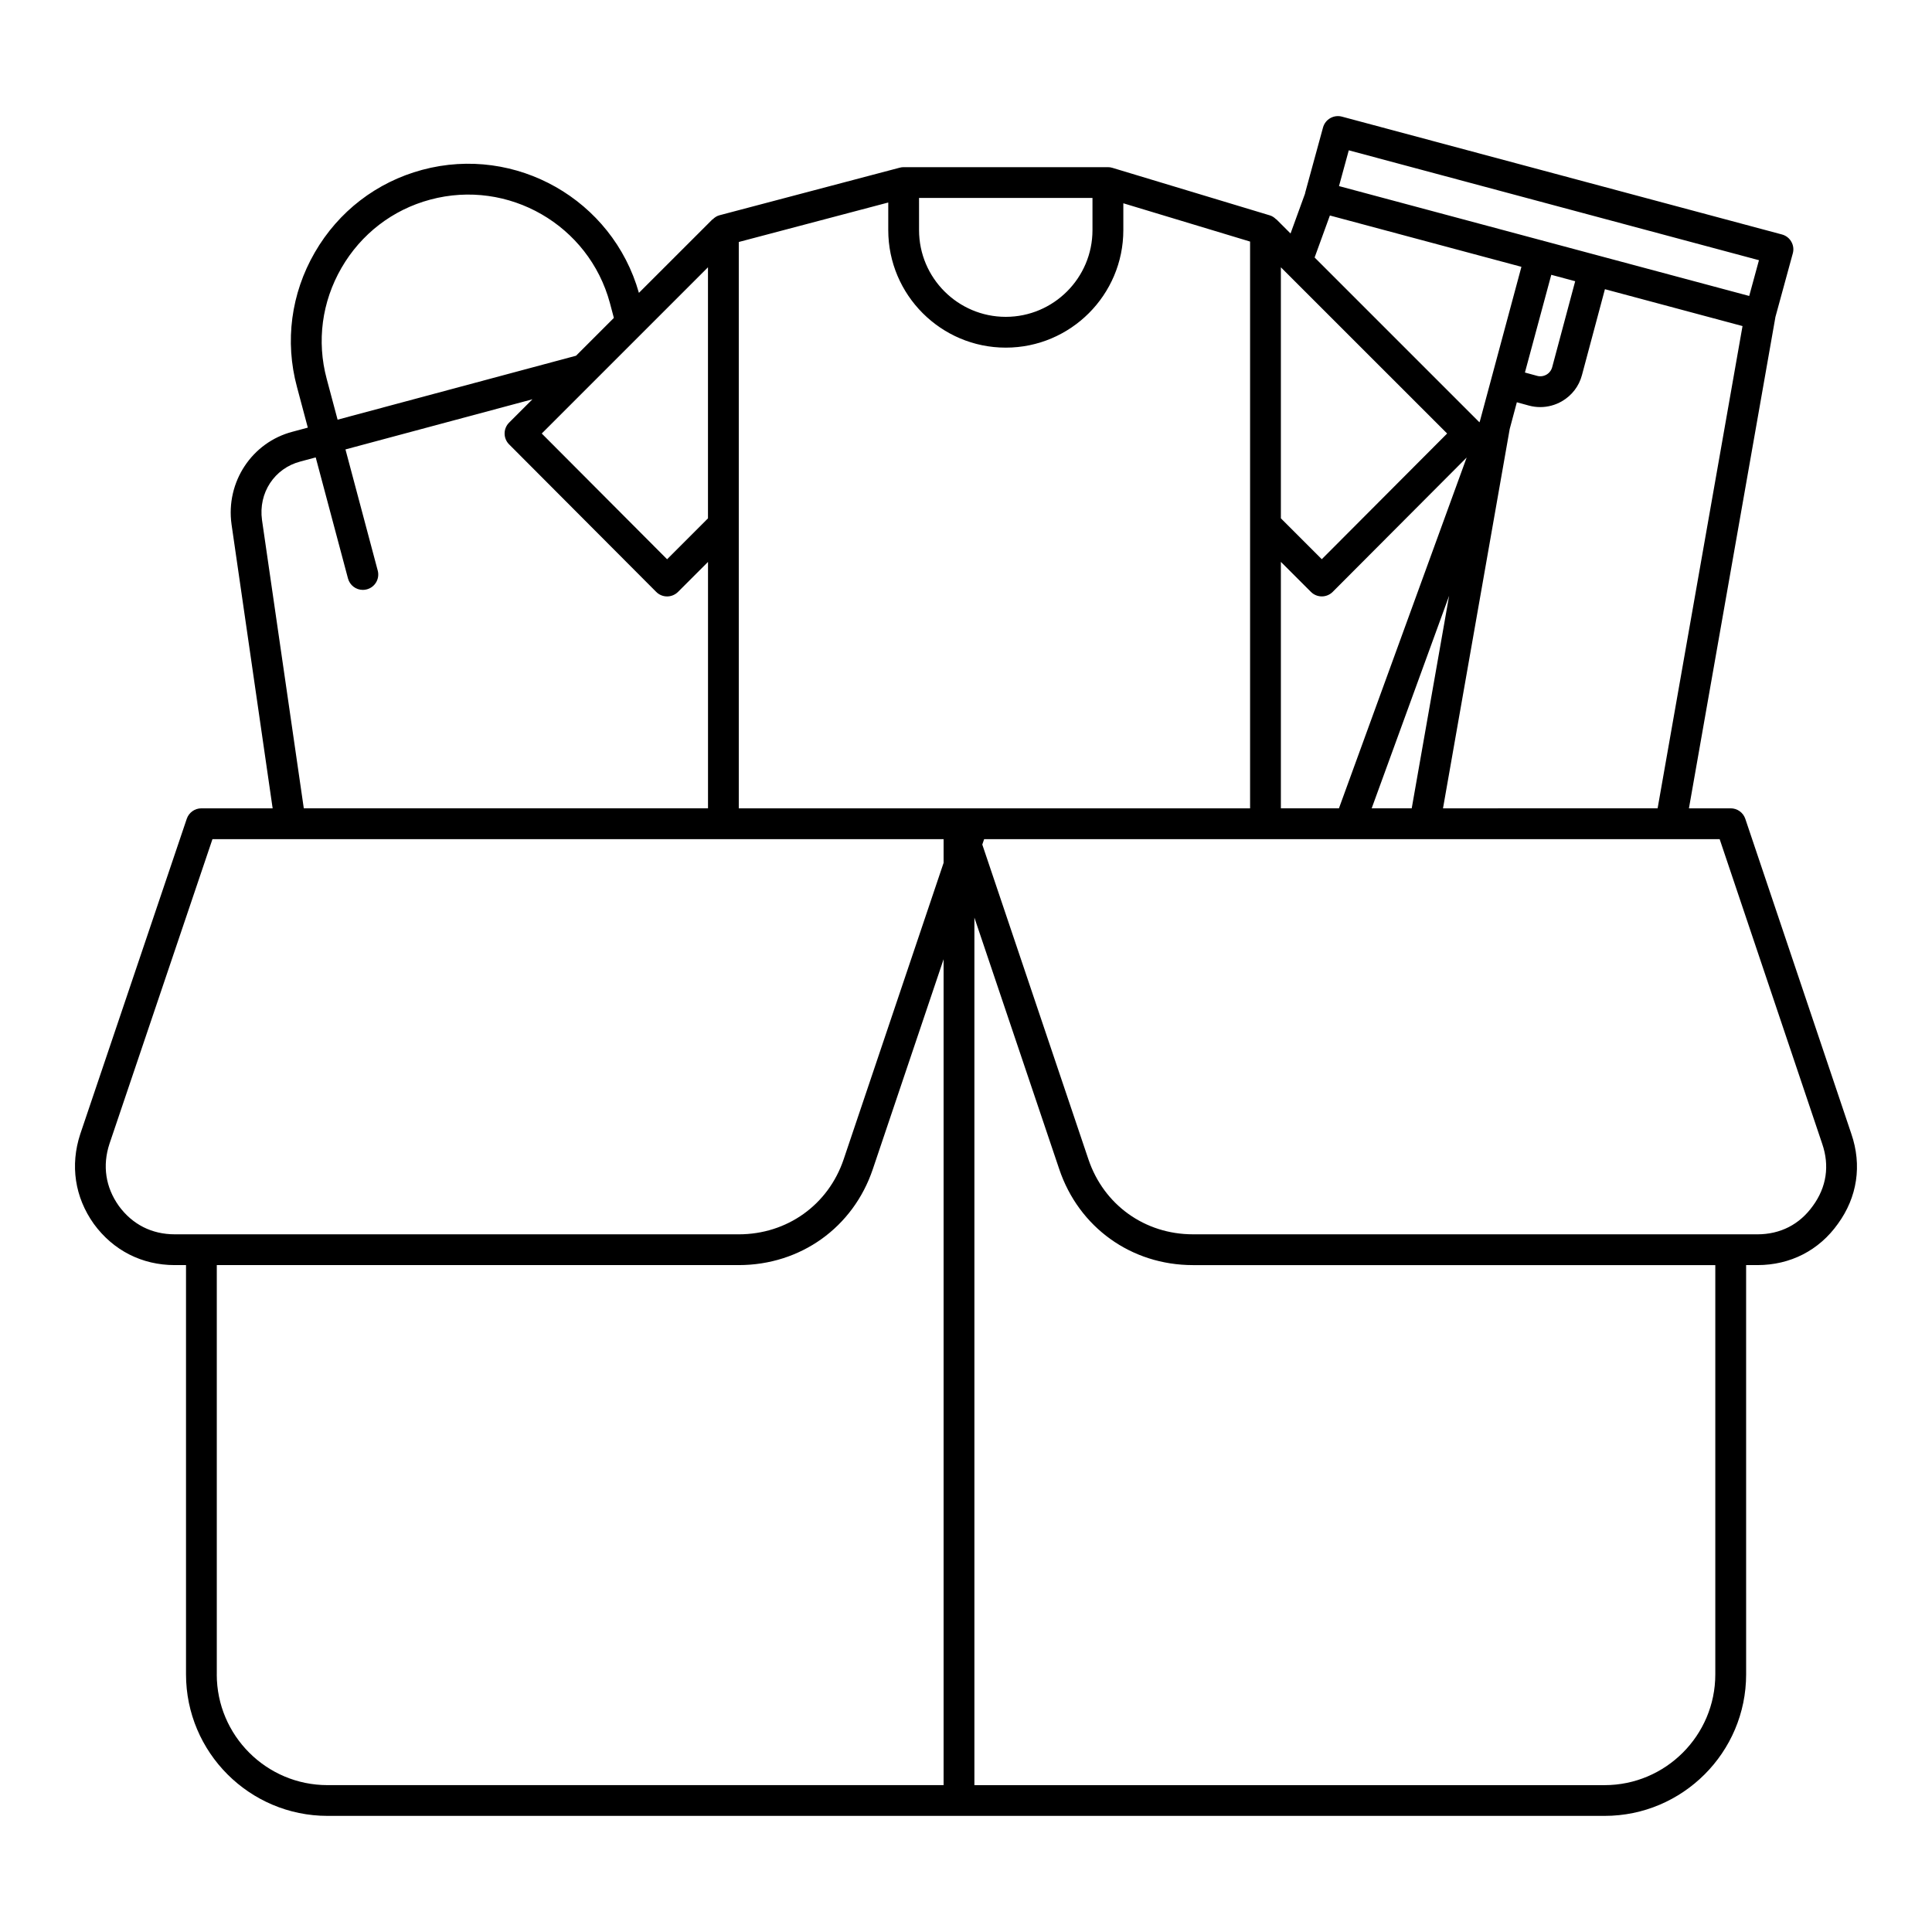 <?xml version="1.0" encoding="UTF-8"?>
<!-- Uploaded to: SVG Repo, www.svgrepo.com, Generator: SVG Repo Mixer Tools -->
<svg fill="#000000" width="800px" height="800px" version="1.1" viewBox="144 144 512 512" xmlns="http://www.w3.org/2000/svg">
 <path d="m634.63 444.5-28.109-83.508c-0.559-1.66-2.117-2.777-3.863-2.777h-11.074l22.898-130.07h-0.016l4.644-16.996c0.293-1.047 0.148-2.164-0.402-3.109-0.535-0.945-1.434-1.629-2.481-1.906l-116.61-31.227c-2.164-0.574-4.402 0.699-5 2.867l-4.746 17.352c-0.008 0.047 0 0.094-0.008 0.141l-3.856 10.613-3.769-3.769-0.039 0.031c-0.457-0.473-1-0.859-1.66-1.062l-41.762-12.609c-0.379-0.117-0.781-0.172-1.172-0.172h-54.129c-0.355 0-0.699 0.047-1.047 0.141l-47.766 12.609c-0.715 0.188-1.309 0.598-1.801 1.094l-0.031-0.031-19.512 19.5c-6.992-24.672-32.598-39.281-57.441-32.598-12.074 3.25-22.191 11.027-28.465 21.906-6.289 10.887-7.965 23.539-4.723 35.59l2.883 10.816-4.016 1.078c-10.793 2.801-17.758 13.344-16.199 24.547l10.895 75.266h-18.895c-1.746 0-3.297 1.117-3.863 2.769l-28.227 83.555c-2.715 8.281-1.449 16.719 3.59 23.797 5.148 7.055 12.77 10.926 21.461 10.926h2.977v108.46c0 20.68 16.824 37.504 37.512 37.504h338.43c20.672 0 37.504-16.824 37.504-37.504l-0.004-108.46h2.977c8.754 0 16.336-3.898 21.34-10.926 5.156-7.07 6.422-15.539 3.574-23.836zm-108.22-86.285 17.68-100.54 1.891-7.07 3.242 0.891c0.984 0.262 1.984 0.387 2.969 0.387 1.977 0 3.945-0.52 5.715-1.535 2.652-1.535 4.551-4 5.328-6.949l6.086-22.758 36.465 9.77-22.5 127.8zm-42.965-143.38 44.059 44.051-33.219 33.312-10.84-10.84zm0 78.066 7.965 7.957c0.762 0.77 1.801 1.195 2.883 1.195h0.008c1.078 0 2.117-0.434 2.883-1.203l35.496-35.598-33.844 92.953h-15.391zm77.996-74.375-6.094 22.773c-0.219 0.836-0.762 1.543-1.504 1.977-0.781 0.441-1.668 0.559-2.481 0.332l-3.242-0.883 6.984-25.898zm-33.41 83.359-9.91 56.324h-10.613zm-26.59-118.05 108.7 29.121-2.582 9.477-108.71-29.117zm-5.008 17.273 50.758 13.602-10.996 40.879-0.125 0.332-43.684-43.684zm-108.88-4.652h45.965v8.527c0 12.668-10.305 22.984-22.984 22.984-12.668 0-22.977-10.32-22.977-22.984zm-8.156 1.211v7.312c0 17.176 13.973 31.148 31.141 31.148 17.184 0 31.156-13.973 31.156-31.148v-7.109l33.59 10.148v150.2h-135.5v-150.09zm-47.777 17.168v66.535l-10.832 10.84-33.219-33.324zm-101.04 29.574c-2.676-9.965-1.289-20.402 3.906-29.402 5.195-8.996 13.547-15.43 23.523-18.105 20.688-5.566 42.059 6.731 47.625 27.41l1.047 3.938-10.02 10.02-63.195 16.949zm-17.148 37.395c-0.992-7.188 3.281-13.707 10.203-15.508l4.031-1.078 8.551 32.078c0.488 1.828 2.133 3.031 3.938 3.031 0.348 0 0.699-0.047 1.055-0.141 2.18-0.574 3.473-2.809 2.891-4.984l-8.551-32.102 49.555-13.289-6.188 6.188c-1.59 1.59-1.59 4.172 0 5.762l38.98 39.094c0.762 0.77 1.801 1.203 2.891 1.203 1.078 0 2.117-0.434 2.891-1.195l7.949-7.949v65.297h-107.12zm-37.949 181.77c-3.519-4.953-4.375-10.66-2.473-16.461l27.293-80.734h193.76v6.281l-26.48 78.555c-4.07 12.082-14.98 19.895-27.828 19.895l-149.44-0.004c-6.102 0-11.242-2.621-14.832-7.531zm25.969 124.16v-108.47h138.3c16.406 0 30.363-9.988 35.559-25.449l18.75-55.609v218.87h-163.27c-16.184 0.008-29.348-13.164-29.348-29.34zm397.12 0c0 16.176-13.168 29.348-29.348 29.348h-167v-229.91l22.477 66.645c5.195 15.461 19.113 25.449 35.441 25.449h138.43zm25.852-124.16c-3.512 4.922-8.605 7.535-14.719 7.535l-149.56-0.004c-12.77 0-23.648-7.809-27.711-19.895l-28.117-83.395 0.488-1.434h194.92l27.184 80.758c1.984 5.797 1.148 11.457-2.481 16.434z"/>
</svg>